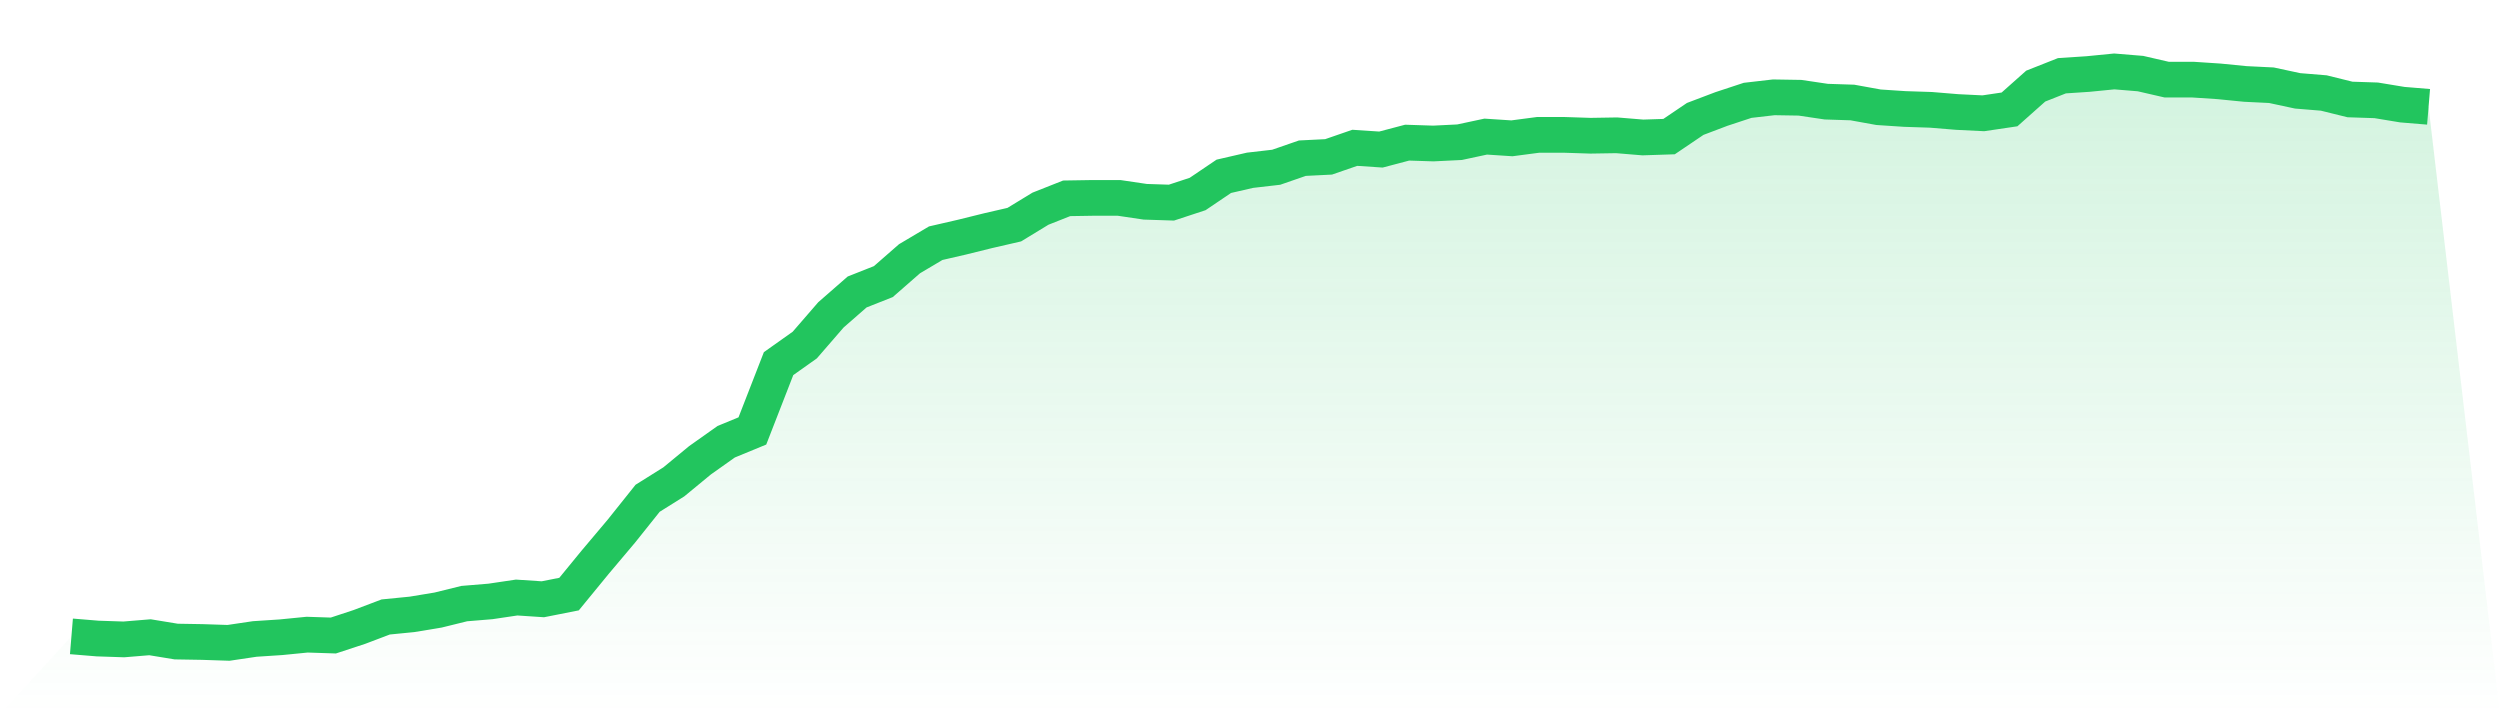 <svg viewBox="0 0 140 40" xmlns="http://www.w3.org/2000/svg">
<defs>
<linearGradient id="gradient" x1="0" x2="0" y1="0" y2="1">
<stop offset="0%" stop-color="#22c55e" stop-opacity="0.2"/>
<stop offset="100%" stop-color="#22c55e" stop-opacity="0"/>
</linearGradient>
</defs>
<path d="M4,35.637 L4,35.637 L5.467,35.758 L6.933,35.807 L8.4,35.686 L9.867,35.927 L11.333,35.952 L12.8,36 L14.267,35.782 L15.733,35.686 L17.2,35.541 L18.667,35.589 L20.133,35.106 L21.6,34.55 L23.067,34.405 L24.533,34.163 L26,33.801 L27.467,33.68 L28.933,33.462 L30.4,33.559 L31.867,33.269 L33.333,31.48 L34.8,29.74 L36.267,27.903 L37.733,26.985 L39.2,25.776 L40.667,24.737 L42.133,24.133 L43.6,20.363 L45.067,19.323 L46.533,17.631 L48,16.35 L49.467,15.77 L50.933,14.489 L52.4,13.619 L53.867,13.281 L55.333,12.918 L56.8,12.58 L58.267,11.686 L59.733,11.106 L61.2,11.082 L62.667,11.082 L64.133,11.299 L65.6,11.347 L67.067,10.864 L68.533,9.873 L70,9.535 L71.467,9.366 L72.933,8.858 L74.4,8.785 L75.867,8.278 L77.333,8.375 L78.8,7.988 L80.267,8.036 L81.733,7.964 L83.2,7.65 L84.667,7.746 L86.133,7.553 L87.6,7.553 L89.067,7.601 L90.533,7.577 L92,7.698 L93.467,7.65 L94.933,6.659 L96.4,6.103 L97.867,5.619 L99.333,5.45 L100.8,5.474 L102.267,5.692 L103.733,5.74 L105.2,6.006 L106.667,6.103 L108.133,6.151 L109.6,6.272 L111.067,6.344 L112.533,6.127 L114,4.822 L115.467,4.242 L116.933,4.145 L118.4,4 L119.867,4.121 L121.333,4.459 L122.8,4.459 L124.267,4.556 L125.733,4.701 L127.2,4.773 L128.667,5.088 L130.133,5.208 L131.6,5.571 L133.067,5.619 L134.533,5.861 L136,5.982 L140,40 L0,40 z" fill="url(#gradient)"/>
<path d="M4,35.637 L4,35.637 L5.467,35.758 L6.933,35.807 L8.4,35.686 L9.867,35.927 L11.333,35.952 L12.8,36 L14.267,35.782 L15.733,35.686 L17.2,35.541 L18.667,35.589 L20.133,35.106 L21.6,34.55 L23.067,34.405 L24.533,34.163 L26,33.801 L27.467,33.68 L28.933,33.462 L30.4,33.559 L31.867,33.269 L33.333,31.48 L34.8,29.74 L36.267,27.903 L37.733,26.985 L39.2,25.776 L40.667,24.737 L42.133,24.133 L43.6,20.363 L45.067,19.323 L46.533,17.631 L48,16.35 L49.467,15.77 L50.933,14.489 L52.4,13.619 L53.867,13.281 L55.333,12.918 L56.8,12.58 L58.267,11.686 L59.733,11.106 L61.2,11.082 L62.667,11.082 L64.133,11.299 L65.6,11.347 L67.067,10.864 L68.533,9.873 L70,9.535 L71.467,9.366 L72.933,8.858 L74.4,8.785 L75.867,8.278 L77.333,8.375 L78.8,7.988 L80.267,8.036 L81.733,7.964 L83.2,7.65 L84.667,7.746 L86.133,7.553 L87.6,7.553 L89.067,7.601 L90.533,7.577 L92,7.698 L93.467,7.65 L94.933,6.659 L96.4,6.103 L97.867,5.619 L99.333,5.45 L100.8,5.474 L102.267,5.692 L103.733,5.74 L105.2,6.006 L106.667,6.103 L108.133,6.151 L109.6,6.272 L111.067,6.344 L112.533,6.127 L114,4.822 L115.467,4.242 L116.933,4.145 L118.4,4 L119.867,4.121 L121.333,4.459 L122.8,4.459 L124.267,4.556 L125.733,4.701 L127.2,4.773 L128.667,5.088 L130.133,5.208 L131.6,5.571 L133.067,5.619 L134.533,5.861 L136,5.982" fill="none" stroke="#22c55e" stroke-width="2"/>
</svg>